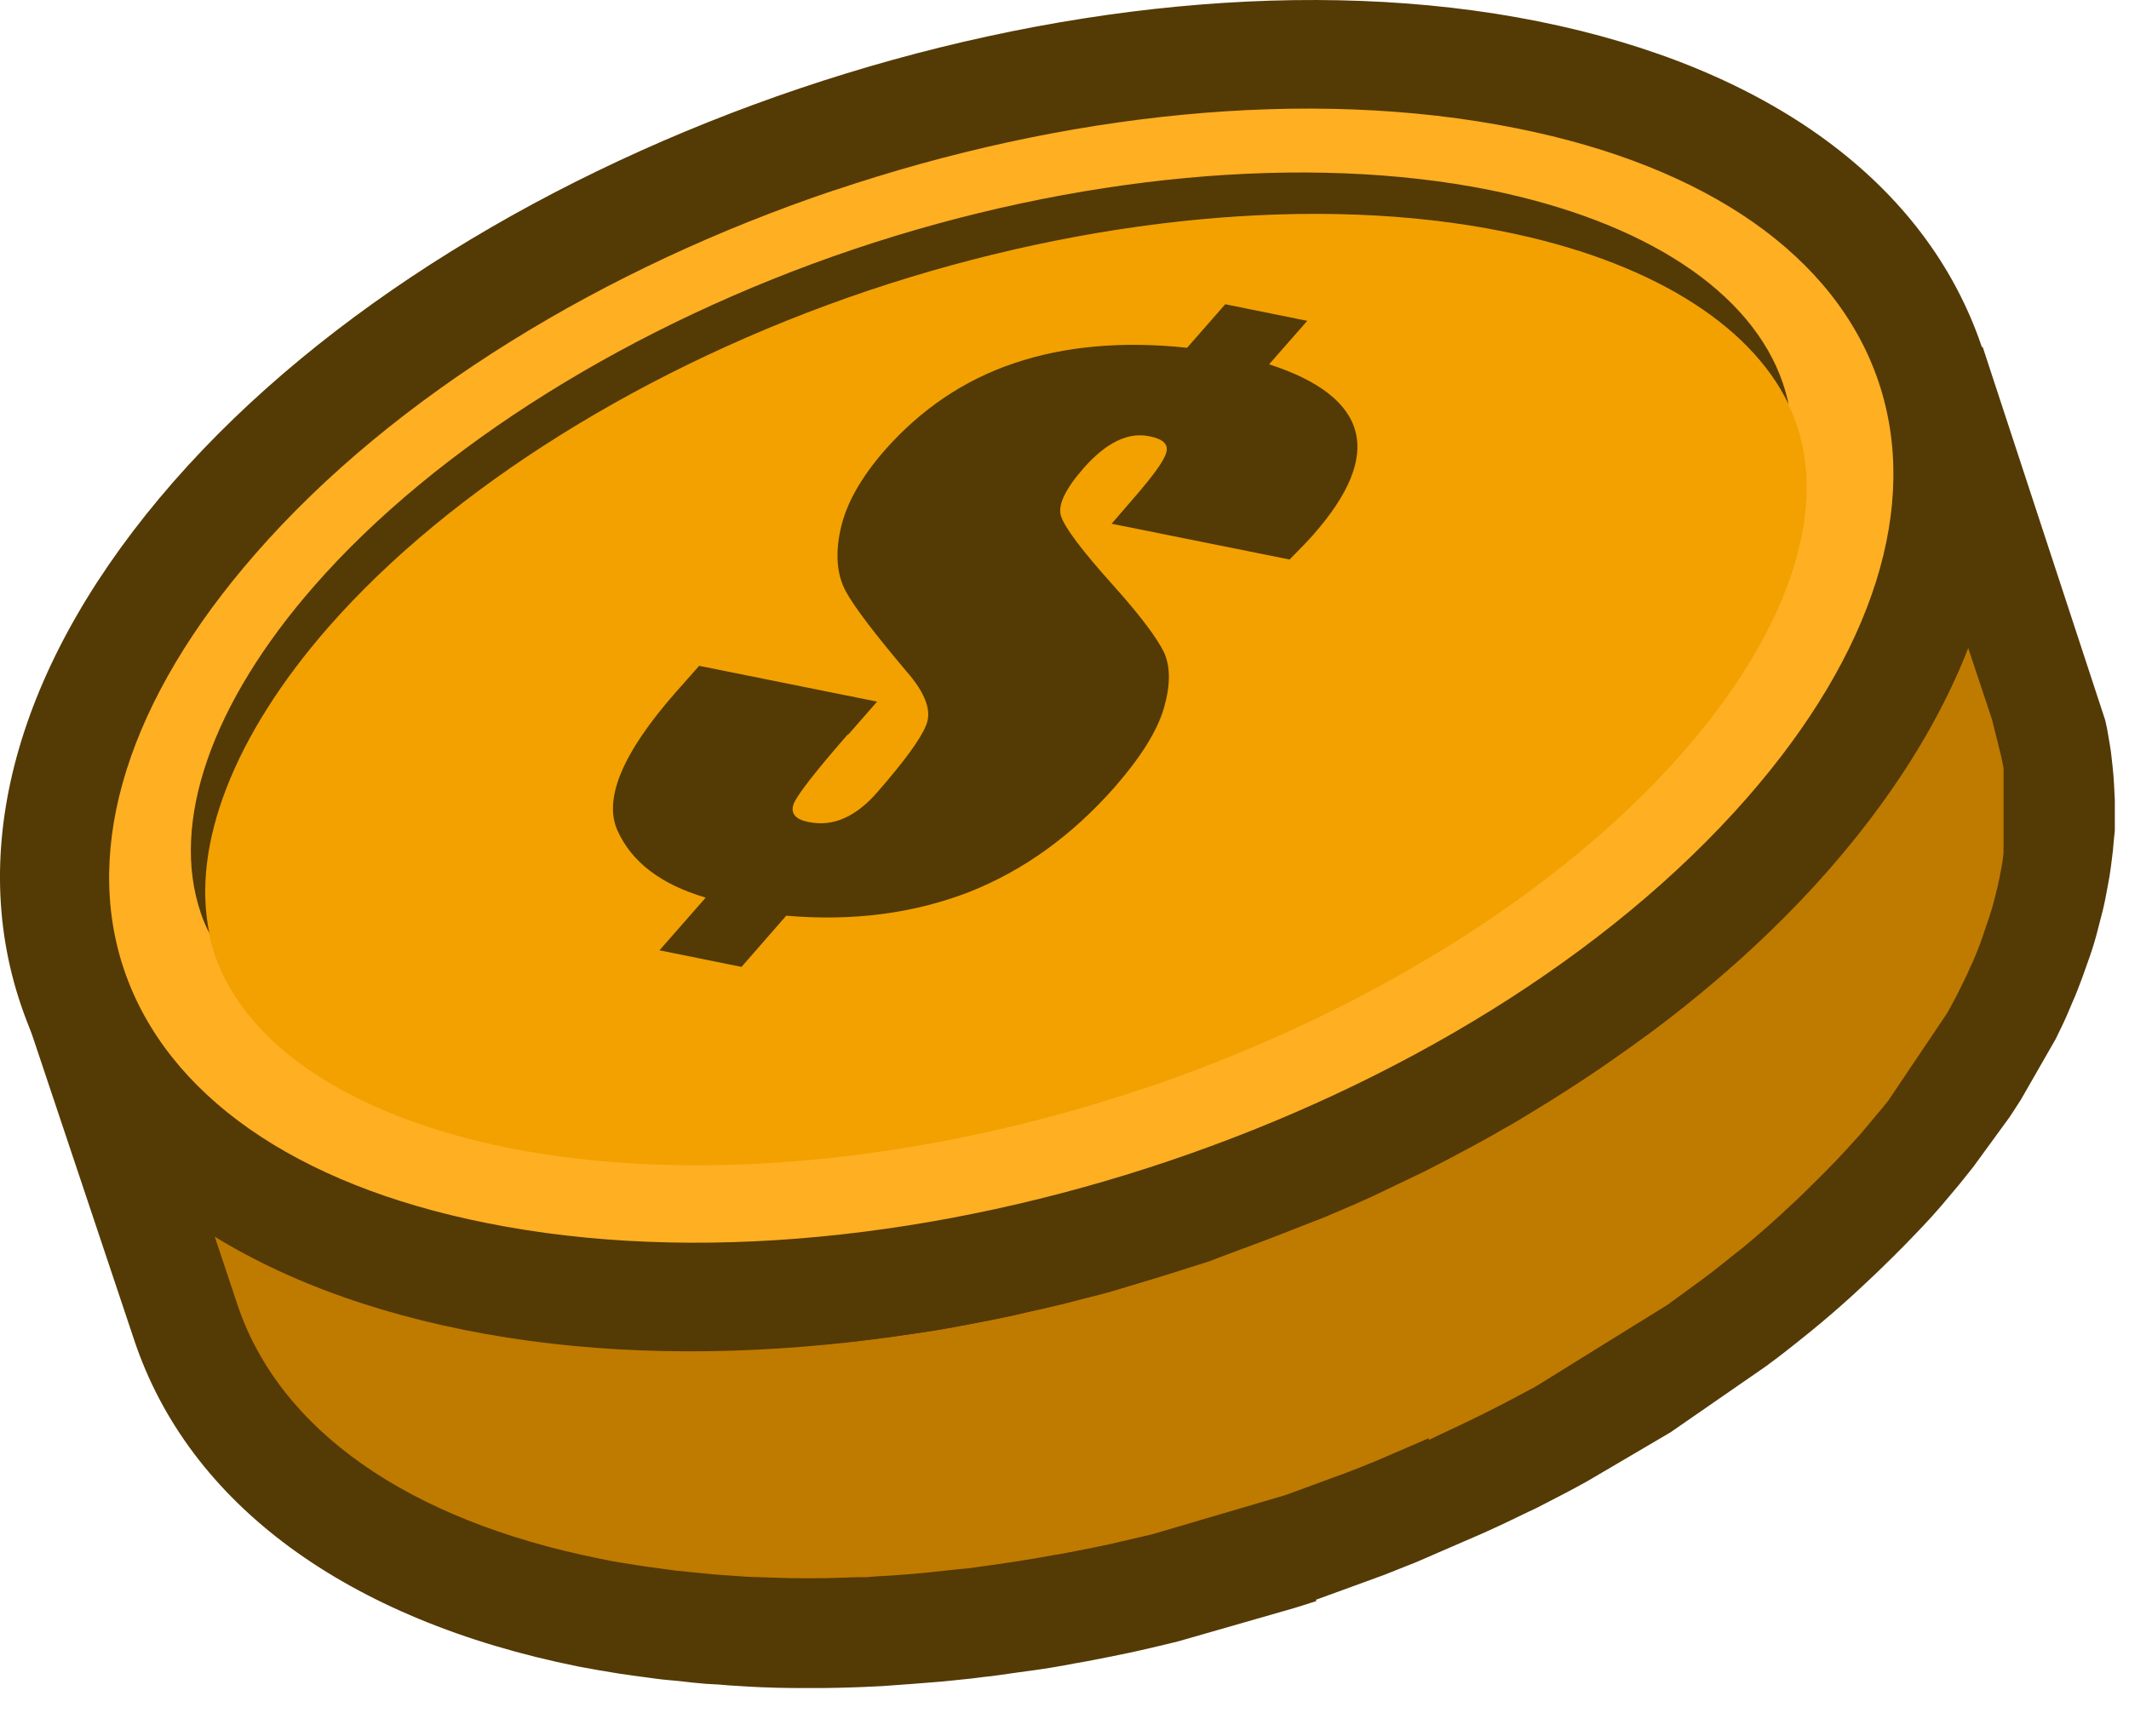 <svg width="38" height="31" viewBox="0 0 38 31" fill="none" xmlns="http://www.w3.org/2000/svg">
<path d="M11.2 28.94C11.276 28.954 11.359 28.961 11.441 28.975C11.599 28.995 11.764 29.023 11.922 29.044C12.018 29.057 12.115 29.064 12.211 29.071C12.355 29.085 12.507 29.099 12.658 29.112C12.761 29.119 12.864 29.126 12.967 29.133C13.07 29.133 13.166 29.147 13.27 29.154C13.304 29.154 13.331 29.154 13.366 29.154C13.689 29.167 14.019 29.181 14.349 29.181C14.397 29.181 14.452 29.181 14.5 29.181C14.789 29.181 15.077 29.174 15.366 29.16C15.414 29.16 15.462 29.16 15.51 29.16C15.565 29.16 15.62 29.154 15.675 29.147C15.854 29.14 16.04 29.126 16.218 29.112C16.328 29.105 16.438 29.099 16.555 29.085C16.755 29.064 16.954 29.044 17.153 29.023C17.229 29.016 17.304 29.009 17.38 29.002C17.401 29.002 17.421 29.002 17.442 28.995C17.621 28.975 17.806 28.947 17.985 28.92C18.081 28.906 18.184 28.892 18.28 28.878C18.521 28.844 18.755 28.803 18.995 28.755C19.037 28.748 19.078 28.741 19.119 28.734C19.394 28.686 19.669 28.624 19.944 28.569C20.006 28.555 20.068 28.542 20.13 28.528C20.343 28.48 20.556 28.432 20.769 28.377H20.783C20.879 28.356 20.968 28.329 21.064 28.301C21.236 28.253 21.415 28.212 21.587 28.164C21.697 28.129 21.814 28.095 21.924 28.067C22.082 28.019 22.247 27.978 22.405 27.923C22.419 27.923 22.432 27.916 22.446 27.909C22.535 27.882 22.625 27.847 22.714 27.82C22.886 27.765 23.058 27.71 23.23 27.648C23.34 27.607 23.456 27.566 23.567 27.531C23.725 27.476 23.89 27.421 24.048 27.359C24.075 27.346 24.11 27.339 24.137 27.325C24.213 27.297 24.281 27.263 24.357 27.236C24.543 27.167 24.721 27.091 24.907 27.023C25.017 26.981 25.127 26.933 25.237 26.885C25.409 26.809 25.581 26.741 25.752 26.658C25.814 26.631 25.876 26.61 25.931 26.583C25.972 26.562 26.014 26.541 26.055 26.521C26.323 26.397 26.584 26.273 26.845 26.143C26.887 26.122 26.928 26.102 26.976 26.081C27.278 25.93 27.567 25.772 27.863 25.613C27.89 25.6 27.918 25.586 27.945 25.572C28.021 25.531 28.096 25.483 28.172 25.442C28.309 25.366 28.44 25.29 28.578 25.208C28.688 25.146 28.797 25.077 28.901 25.015C29.031 24.933 29.162 24.857 29.292 24.775C29.402 24.706 29.506 24.637 29.609 24.569C29.732 24.486 29.863 24.404 29.987 24.321C30.09 24.252 30.193 24.177 30.296 24.108C30.42 24.026 30.537 23.936 30.66 23.847C30.715 23.806 30.763 23.771 30.818 23.737C30.853 23.709 30.887 23.682 30.928 23.654C31.141 23.489 31.355 23.325 31.561 23.16C31.602 23.125 31.65 23.091 31.691 23.056C31.939 22.857 32.172 22.651 32.406 22.438C32.468 22.383 32.523 22.328 32.585 22.273C32.764 22.108 32.935 21.943 33.1 21.778C33.162 21.716 33.224 21.654 33.286 21.592C33.499 21.372 33.712 21.152 33.912 20.919C33.967 20.857 34.022 20.795 34.077 20.733C34.125 20.671 34.173 20.616 34.221 20.554C34.303 20.458 34.379 20.362 34.455 20.259C34.523 20.169 34.592 20.08 34.661 19.991C34.736 19.895 34.805 19.798 34.874 19.695C34.936 19.606 34.998 19.516 35.059 19.427C35.128 19.331 35.19 19.235 35.252 19.138C35.307 19.049 35.362 18.96 35.417 18.87C35.472 18.774 35.534 18.678 35.589 18.581C35.609 18.54 35.637 18.499 35.657 18.465C35.699 18.382 35.74 18.307 35.781 18.224C35.795 18.197 35.809 18.169 35.829 18.135C35.912 17.977 35.981 17.819 36.056 17.66C36.07 17.626 36.091 17.585 36.104 17.55C36.159 17.413 36.214 17.276 36.269 17.145C36.283 17.117 36.29 17.083 36.304 17.056C36.304 17.042 36.317 17.028 36.317 17.014C36.338 16.966 36.345 16.918 36.365 16.87C36.414 16.739 36.455 16.602 36.489 16.471C36.51 16.396 36.524 16.327 36.544 16.251C36.572 16.134 36.599 16.018 36.627 15.894C36.627 15.86 36.641 15.832 36.647 15.798C36.654 15.749 36.661 15.701 36.668 15.653C36.682 15.557 36.702 15.461 36.709 15.365C36.723 15.282 36.73 15.2 36.737 15.124C36.744 15.028 36.751 14.932 36.757 14.835C36.757 14.794 36.764 14.753 36.764 14.705C36.764 14.664 36.764 14.629 36.764 14.595C36.764 14.505 36.764 14.416 36.764 14.327C36.764 14.244 36.764 14.169 36.757 14.086C36.757 13.997 36.744 13.914 36.737 13.825C36.737 13.777 36.737 13.729 36.723 13.681C36.723 13.646 36.709 13.619 36.709 13.584C36.696 13.495 36.682 13.412 36.661 13.323C36.647 13.248 36.634 13.172 36.613 13.096C36.592 13.007 36.572 12.924 36.544 12.842C36.531 12.794 36.524 12.739 36.503 12.691C36.489 12.643 36.475 12.595 36.455 12.546L34.441 6.525C34.475 6.621 34.496 6.724 34.523 6.82C34.544 6.903 34.572 6.992 34.592 7.075C34.606 7.15 34.627 7.226 34.64 7.302C34.654 7.391 34.675 7.473 34.688 7.563C34.702 7.638 34.709 7.721 34.716 7.797C34.723 7.886 34.73 7.968 34.736 8.058C34.736 8.14 34.743 8.216 34.743 8.298C34.743 8.388 34.743 8.477 34.743 8.566C34.743 8.649 34.743 8.725 34.736 8.807C34.736 8.903 34.723 8.999 34.716 9.096C34.709 9.178 34.702 9.254 34.688 9.336C34.675 9.433 34.661 9.529 34.647 9.625C34.633 9.707 34.62 9.783 34.606 9.866C34.585 9.982 34.551 10.099 34.523 10.223C34.503 10.299 34.489 10.367 34.468 10.443C34.434 10.574 34.386 10.711 34.345 10.842C34.324 10.903 34.303 10.965 34.283 11.027C34.269 11.055 34.262 11.089 34.248 11.117C34.2 11.254 34.145 11.385 34.083 11.522C34.07 11.556 34.049 11.598 34.035 11.632C33.967 11.79 33.891 11.948 33.809 12.106C33.795 12.134 33.781 12.161 33.76 12.196C33.699 12.313 33.63 12.436 33.568 12.553C33.513 12.649 33.458 12.746 33.396 12.842C33.341 12.931 33.286 13.021 33.231 13.11C33.169 13.206 33.107 13.303 33.039 13.399C32.977 13.488 32.915 13.577 32.853 13.667C32.784 13.763 32.709 13.859 32.64 13.956C32.571 14.045 32.509 14.134 32.434 14.224C32.358 14.32 32.276 14.416 32.2 14.512C32.097 14.636 32.001 14.753 31.898 14.877C31.698 15.103 31.492 15.323 31.272 15.55C31.21 15.612 31.148 15.674 31.086 15.736C30.922 15.901 30.75 16.066 30.571 16.231C30.509 16.286 30.454 16.341 30.392 16.396C30.159 16.602 29.925 16.808 29.677 17.014C29.636 17.049 29.588 17.083 29.547 17.117C29.34 17.282 29.127 17.447 28.914 17.612C28.825 17.681 28.736 17.743 28.646 17.812C28.529 17.901 28.406 17.983 28.282 18.073C28.179 18.142 28.076 18.217 27.973 18.286C27.849 18.369 27.725 18.451 27.601 18.533C27.498 18.602 27.388 18.671 27.285 18.74C27.155 18.822 27.024 18.898 26.893 18.98C26.783 19.049 26.68 19.111 26.57 19.173C26.44 19.248 26.302 19.331 26.165 19.406C26.062 19.468 25.959 19.523 25.849 19.585C25.56 19.743 25.264 19.901 24.962 20.053C24.921 20.073 24.879 20.094 24.831 20.114C24.57 20.245 24.309 20.369 24.041 20.492C23.938 20.541 23.835 20.582 23.738 20.63C23.567 20.706 23.395 20.781 23.223 20.857C23.113 20.905 23.003 20.946 22.893 20.994C22.714 21.07 22.529 21.139 22.343 21.207C22.24 21.249 22.137 21.29 22.034 21.324C21.875 21.386 21.711 21.441 21.552 21.496C21.442 21.537 21.326 21.578 21.216 21.613C21.044 21.675 20.865 21.73 20.693 21.785C20.59 21.819 20.487 21.854 20.391 21.881C20.233 21.929 20.068 21.977 19.91 22.025C19.8 22.06 19.69 22.094 19.58 22.122C19.408 22.17 19.229 22.211 19.057 22.259C18.961 22.287 18.858 22.314 18.762 22.335C18.549 22.39 18.335 22.438 18.122 22.486C18.061 22.5 17.999 22.513 17.937 22.527C17.662 22.589 17.387 22.644 17.112 22.692C17.064 22.699 17.023 22.706 16.974 22.713C16.741 22.754 16.507 22.795 16.267 22.83C16.17 22.843 16.067 22.857 15.971 22.871C15.792 22.898 15.607 22.926 15.428 22.946C15.332 22.96 15.235 22.967 15.146 22.981C14.947 23.001 14.747 23.022 14.548 23.043C14.438 23.049 14.328 23.063 14.218 23.07C14.033 23.084 13.854 23.098 13.668 23.105C13.565 23.105 13.462 23.111 13.359 23.118C13.07 23.132 12.781 23.139 12.493 23.139C12.445 23.139 12.39 23.139 12.341 23.139C12.012 23.139 11.682 23.132 11.359 23.111C11.228 23.111 11.091 23.098 10.96 23.091C10.857 23.091 10.754 23.077 10.651 23.07C10.499 23.056 10.355 23.043 10.204 23.029C10.108 23.022 10.011 23.008 9.915 23.001C9.75 22.981 9.592 22.96 9.434 22.933C9.351 22.919 9.276 22.912 9.193 22.898C8.953 22.864 8.719 22.816 8.485 22.775C4.581 21.991 2.113 20.066 1.288 17.592L3.302 23.613C4.127 26.088 6.595 28.012 10.499 28.796C10.733 28.844 10.967 28.885 11.207 28.92L11.2 28.94Z" fill="#BF7A00"/>
<path d="M23.498 28.583C23.374 28.624 23.236 28.666 23.106 28.707L21.023 29.305C20.796 29.36 20.57 29.415 20.356 29.463L20.171 29.504C19.903 29.559 19.642 29.614 19.38 29.662L19.181 29.697C18.933 29.745 18.693 29.786 18.445 29.82L18.136 29.862C17.889 29.896 17.731 29.924 17.573 29.937L17.353 29.965C17.071 29.992 16.864 30.02 16.658 30.033L16.308 30.061C16.122 30.075 15.93 30.088 15.744 30.102L15.448 30.116C15.119 30.13 14.823 30.137 14.521 30.137H14.356C14.012 30.137 13.668 30.13 13.331 30.109L12.995 30.088L12.843 30.075L12.596 30.061C12.438 30.047 12.287 30.033 12.129 30.013L11.833 29.985C11.654 29.965 11.489 29.937 11.317 29.917L11.07 29.882C10.816 29.841 10.568 29.8 10.321 29.752C6.189 28.92 3.371 26.851 2.395 23.923L0.381 17.901L2.223 17.282C2.973 19.523 5.268 21.132 8.692 21.819C8.912 21.867 9.138 21.902 9.358 21.936L9.489 21.957C9.736 21.991 9.888 22.012 10.046 22.032L10.321 22.06C10.458 22.074 10.596 22.087 10.74 22.101L11.421 22.142C11.73 22.156 12.046 22.163 12.362 22.17H12.513C12.781 22.17 13.056 22.156 13.331 22.149L13.627 22.135C13.799 22.129 13.977 22.115 14.156 22.101L14.479 22.074C14.665 22.053 14.857 22.032 15.057 22.012L16.143 21.867C16.37 21.833 16.596 21.792 16.823 21.75L17.14 22.685L16.961 21.73C17.229 21.682 17.49 21.627 17.758 21.565L17.937 21.524C18.143 21.476 18.349 21.427 18.555 21.379L18.844 21.304C19.016 21.256 19.181 21.214 19.346 21.173L20.941 20.678L22.879 19.943C23.044 19.874 23.209 19.798 23.374 19.73L23.67 19.592C23.924 19.475 24.185 19.352 24.433 19.228L24.989 20.039L24.556 19.166C24.845 19.022 25.127 18.87 25.409 18.719L28.296 16.87C28.564 16.671 28.763 16.513 28.956 16.355L29.698 17.008L29.079 16.258C29.313 16.066 29.533 15.873 29.753 15.674L29.863 15.578C30.097 15.365 30.255 15.207 30.413 15.049L30.591 14.87C30.791 14.664 30.99 14.45 31.183 14.237C31.272 14.141 31.348 14.045 31.43 13.949L32.578 12.347L32.743 12.065C32.798 11.969 32.86 11.859 32.915 11.749C33.032 11.522 33.1 11.378 33.162 11.234L34.097 11.515L33.204 11.137C33.259 11.014 33.307 10.89 33.348 10.773L33.403 10.615C33.472 10.409 33.513 10.292 33.547 10.168L33.595 9.983C33.623 9.873 33.65 9.769 33.671 9.666L33.705 9.46C33.719 9.371 33.733 9.281 33.747 9.199V7.687L33.54 6.807L35.389 6.195L37.575 12.856C37.596 12.945 37.617 13.041 37.63 13.131C37.644 13.22 37.665 13.323 37.678 13.426L37.706 13.674C37.72 13.797 37.727 13.901 37.733 14.004L37.747 14.279C37.747 14.382 37.747 14.485 37.747 14.581V14.829C37.733 14.966 37.72 15.076 37.713 15.186L37.678 15.468C37.665 15.578 37.644 15.695 37.623 15.805L37.575 16.059C37.548 16.197 37.514 16.327 37.479 16.458L37.417 16.698C37.376 16.849 37.328 17.001 37.273 17.152L37.163 17.461C37.108 17.606 37.053 17.757 36.984 17.908L36.929 18.039C36.86 18.204 36.778 18.375 36.689 18.554L36.07 19.633C36.001 19.743 35.932 19.846 35.864 19.95L35.218 20.836C35.142 20.933 35.053 21.043 34.97 21.146L34.647 21.53C34.441 21.771 34.214 22.005 33.987 22.238L33.788 22.438C33.616 22.61 33.437 22.782 33.252 22.953L33.066 23.125C32.825 23.345 32.578 23.558 32.317 23.771L32.214 23.854C31.959 24.06 31.739 24.232 31.513 24.397L29.815 25.572L28.33 26.445C28.035 26.61 27.725 26.768 27.416 26.927L27.285 26.988C27.017 27.119 26.742 27.25 26.467 27.373L25.278 27.889C25.086 27.964 24.9 28.04 24.707 28.116L23.539 28.542C23.539 28.542 23.498 28.556 23.484 28.562L23.498 28.583ZM25.498 25.71L25.67 25.627C25.924 25.511 26.178 25.387 26.433 25.263L26.557 25.201C26.845 25.057 27.127 24.906 27.409 24.754L29.76 23.297L30.372 22.85C30.571 22.706 30.77 22.541 30.97 22.383L31.093 22.287C31.327 22.094 31.554 21.895 31.774 21.695L31.898 21.579C32.111 21.386 32.269 21.228 32.427 21.07L32.599 20.898C32.812 20.685 33.004 20.472 33.197 20.259L33.485 19.915C33.561 19.826 33.637 19.736 33.705 19.647L34.75 18.094L34.812 17.984L34.929 17.764C35.039 17.544 35.108 17.406 35.169 17.262L35.218 17.159C35.266 17.035 35.321 16.918 35.362 16.794L35.444 16.554C35.486 16.43 35.527 16.313 35.561 16.197L35.609 16.011C35.637 15.901 35.664 15.798 35.685 15.688L35.726 15.475C35.74 15.392 35.754 15.31 35.761 15.227V13.715C35.747 13.646 35.733 13.578 35.719 13.502L35.554 12.842L35.128 11.563C35.087 11.674 35.046 11.777 34.998 11.887L34.943 12.01C34.867 12.182 34.785 12.354 34.695 12.533L34.647 12.622C34.578 12.753 34.51 12.883 34.434 13.014L34.07 13.619C34.008 13.722 33.939 13.825 33.864 13.928L33.664 14.217C33.589 14.32 33.513 14.423 33.437 14.526L33.004 15.083L32.179 14.554L32.929 15.172C32.832 15.289 32.743 15.399 32.64 15.516C32.434 15.757 32.207 15.99 31.987 16.224L31.788 16.423C31.616 16.595 31.437 16.774 31.244 16.946L31.059 17.118C30.818 17.331 30.571 17.551 30.317 17.757L30.22 17.839C29.966 18.046 29.746 18.217 29.519 18.389L28.543 19.084C28.413 19.173 28.282 19.255 28.151 19.345L27.821 19.558C27.691 19.64 27.56 19.723 27.423 19.805L27.086 20.011C26.948 20.094 26.804 20.169 26.667 20.252L26.343 20.431C26.041 20.596 25.739 20.754 25.429 20.912L25.299 20.974C25.031 21.104 24.756 21.235 24.481 21.366L24.158 21.51C23.986 21.585 23.807 21.661 23.628 21.737L21.559 22.527L19.861 23.05C19.69 23.098 19.511 23.146 19.332 23.187L19.016 23.27C18.796 23.325 18.576 23.373 18.356 23.421L18.157 23.469C17.882 23.531 17.6 23.586 17.311 23.641L17.167 23.668C16.926 23.716 16.679 23.758 16.438 23.792L16.136 23.833C15.95 23.861 15.758 23.888 15.572 23.909L15.277 23.943C15.07 23.964 14.857 23.991 14.651 24.005L14.301 24.033C14.115 24.046 13.922 24.06 13.737 24.067L13.407 24.081C13.111 24.095 12.809 24.101 12.513 24.101H12.355C12.012 24.101 11.668 24.095 11.331 24.074L10.589 24.026C10.431 24.012 10.279 23.998 10.121 23.978L9.826 23.95C9.647 23.93 9.482 23.902 9.31 23.881L9.056 23.847C8.808 23.806 8.554 23.765 8.307 23.716C6.561 23.366 5.048 22.795 3.818 22.032L4.237 23.29C4.987 25.531 7.282 27.14 10.706 27.827C10.925 27.875 11.146 27.909 11.372 27.944L11.503 27.964C11.75 27.999 11.902 28.019 12.06 28.04L12.273 28.061C12.472 28.081 12.617 28.095 12.754 28.109L13.338 28.15C13.744 28.164 14.053 28.177 14.369 28.177H14.514C14.789 28.177 15.064 28.164 15.338 28.157H15.476L15.641 28.143C15.813 28.136 15.985 28.122 16.163 28.109L16.493 28.081C16.679 28.061 16.871 28.04 17.071 28.019L17.284 27.999C17.49 27.971 17.634 27.951 17.779 27.93L18.15 27.875C18.377 27.841 18.61 27.799 18.837 27.758L18.961 27.738C19.229 27.689 19.49 27.634 19.758 27.579L19.937 27.538C20.143 27.49 20.349 27.442 20.556 27.394L22.941 26.693L24.027 26.294C24.206 26.225 24.384 26.157 24.563 26.081L25.505 25.675L25.498 25.71Z" fill="#543A05"/>
<path d="M31.911 14.89C37.094 8.965 35.011 2.902 27.258 1.342C19.504 -0.218 9.008 3.322 3.825 9.247C-1.358 15.172 0.725 21.235 8.478 22.795C16.232 24.355 26.721 20.816 31.911 14.89Z" fill="#FFAF22"/>
<path d="M21.47 22.548C17.057 24.033 12.321 24.555 8.293 23.744C4.175 22.919 1.357 20.857 0.374 17.942C-0.609 15.049 0.36 11.729 3.096 8.601C8.478 2.449 19.408 -1.235 27.45 0.38C31.568 1.205 34.379 3.267 35.369 6.181C36.352 9.075 35.383 12.395 32.647 15.523C29.959 18.596 25.876 21.056 21.47 22.541V22.548ZM14.885 3.398C10.809 4.772 7.042 7.041 4.56 9.886C2.299 12.471 1.467 15.111 2.216 17.317C2.973 19.544 5.268 21.153 8.678 21.833C16.115 23.332 26.213 19.922 31.183 14.244C33.444 11.66 34.276 9.02 33.527 6.807C32.77 4.58 30.482 2.971 27.072 2.291C23.353 1.542 18.968 2.023 14.892 3.398H14.885Z" fill="#543A05"/>
<path d="M20.418 19.434C24.357 18.107 27.869 15.915 30.042 13.426C31.877 11.33 32.619 9.199 32.069 7.584C31.513 5.948 29.609 4.697 26.831 4.133C23.567 3.48 19.435 3.865 15.49 5.192C11.551 6.518 8.039 8.711 5.86 11.199C4.024 13.296 3.282 15.427 3.832 17.042C4.389 18.678 6.299 19.936 9.076 20.493C12.341 21.146 16.473 20.761 20.411 19.434H20.418Z" fill="#F2A100"/>
<path d="M5.86 11.199C8.039 8.711 11.551 6.518 15.49 5.191C19.435 3.865 23.567 3.473 26.832 4.133C29.402 4.648 31.224 5.762 31.925 7.219C31.898 7.089 31.863 6.965 31.822 6.841C31.265 5.205 29.361 3.954 26.584 3.391C23.319 2.738 19.188 3.122 15.242 4.449C11.304 5.776 7.791 7.968 5.612 10.457C3.777 12.553 3.034 14.684 3.584 16.3C3.626 16.423 3.674 16.54 3.736 16.657C3.412 15.097 4.169 13.131 5.866 11.192L5.86 11.199Z" fill="#543A05"/>
<path d="M15.132 13.124L15.655 12.526L12.479 11.887L12.06 12.361C11.111 13.44 10.767 14.265 11.022 14.829C11.276 15.392 11.799 15.791 12.596 16.025L11.771 16.966L13.235 17.262L14.033 16.348C15.229 16.451 16.308 16.306 17.291 15.928C18.267 15.543 19.133 14.918 19.896 14.052C20.37 13.509 20.659 13.041 20.776 12.636C20.892 12.23 20.892 11.9 20.776 11.646C20.652 11.392 20.356 10.993 19.875 10.457C19.305 9.824 19.002 9.412 18.94 9.22C18.872 9.027 19.009 8.738 19.339 8.36C19.538 8.134 19.738 7.969 19.937 7.872C20.136 7.776 20.329 7.749 20.521 7.79C20.762 7.838 20.858 7.934 20.817 8.079C20.776 8.23 20.57 8.512 20.191 8.945L19.841 9.35L23.017 9.989C23.216 9.79 23.36 9.639 23.45 9.536C24.075 8.821 24.329 8.209 24.192 7.7C24.061 7.199 23.546 6.793 22.652 6.504L23.333 5.728L21.869 5.432L21.188 6.209C20.033 6.085 18.995 6.181 18.102 6.484C17.201 6.786 16.438 7.309 15.799 8.03C15.359 8.532 15.098 9.006 15.002 9.453C14.905 9.9 14.94 10.271 15.098 10.56C15.256 10.849 15.62 11.323 16.177 11.983C16.521 12.375 16.638 12.698 16.528 12.952C16.425 13.206 16.129 13.605 15.655 14.148C15.462 14.368 15.27 14.519 15.063 14.609C14.864 14.698 14.658 14.719 14.438 14.677C14.191 14.629 14.101 14.519 14.17 14.341C14.246 14.169 14.569 13.756 15.139 13.103L15.132 13.124Z" fill="#543A05"/>
</svg>
